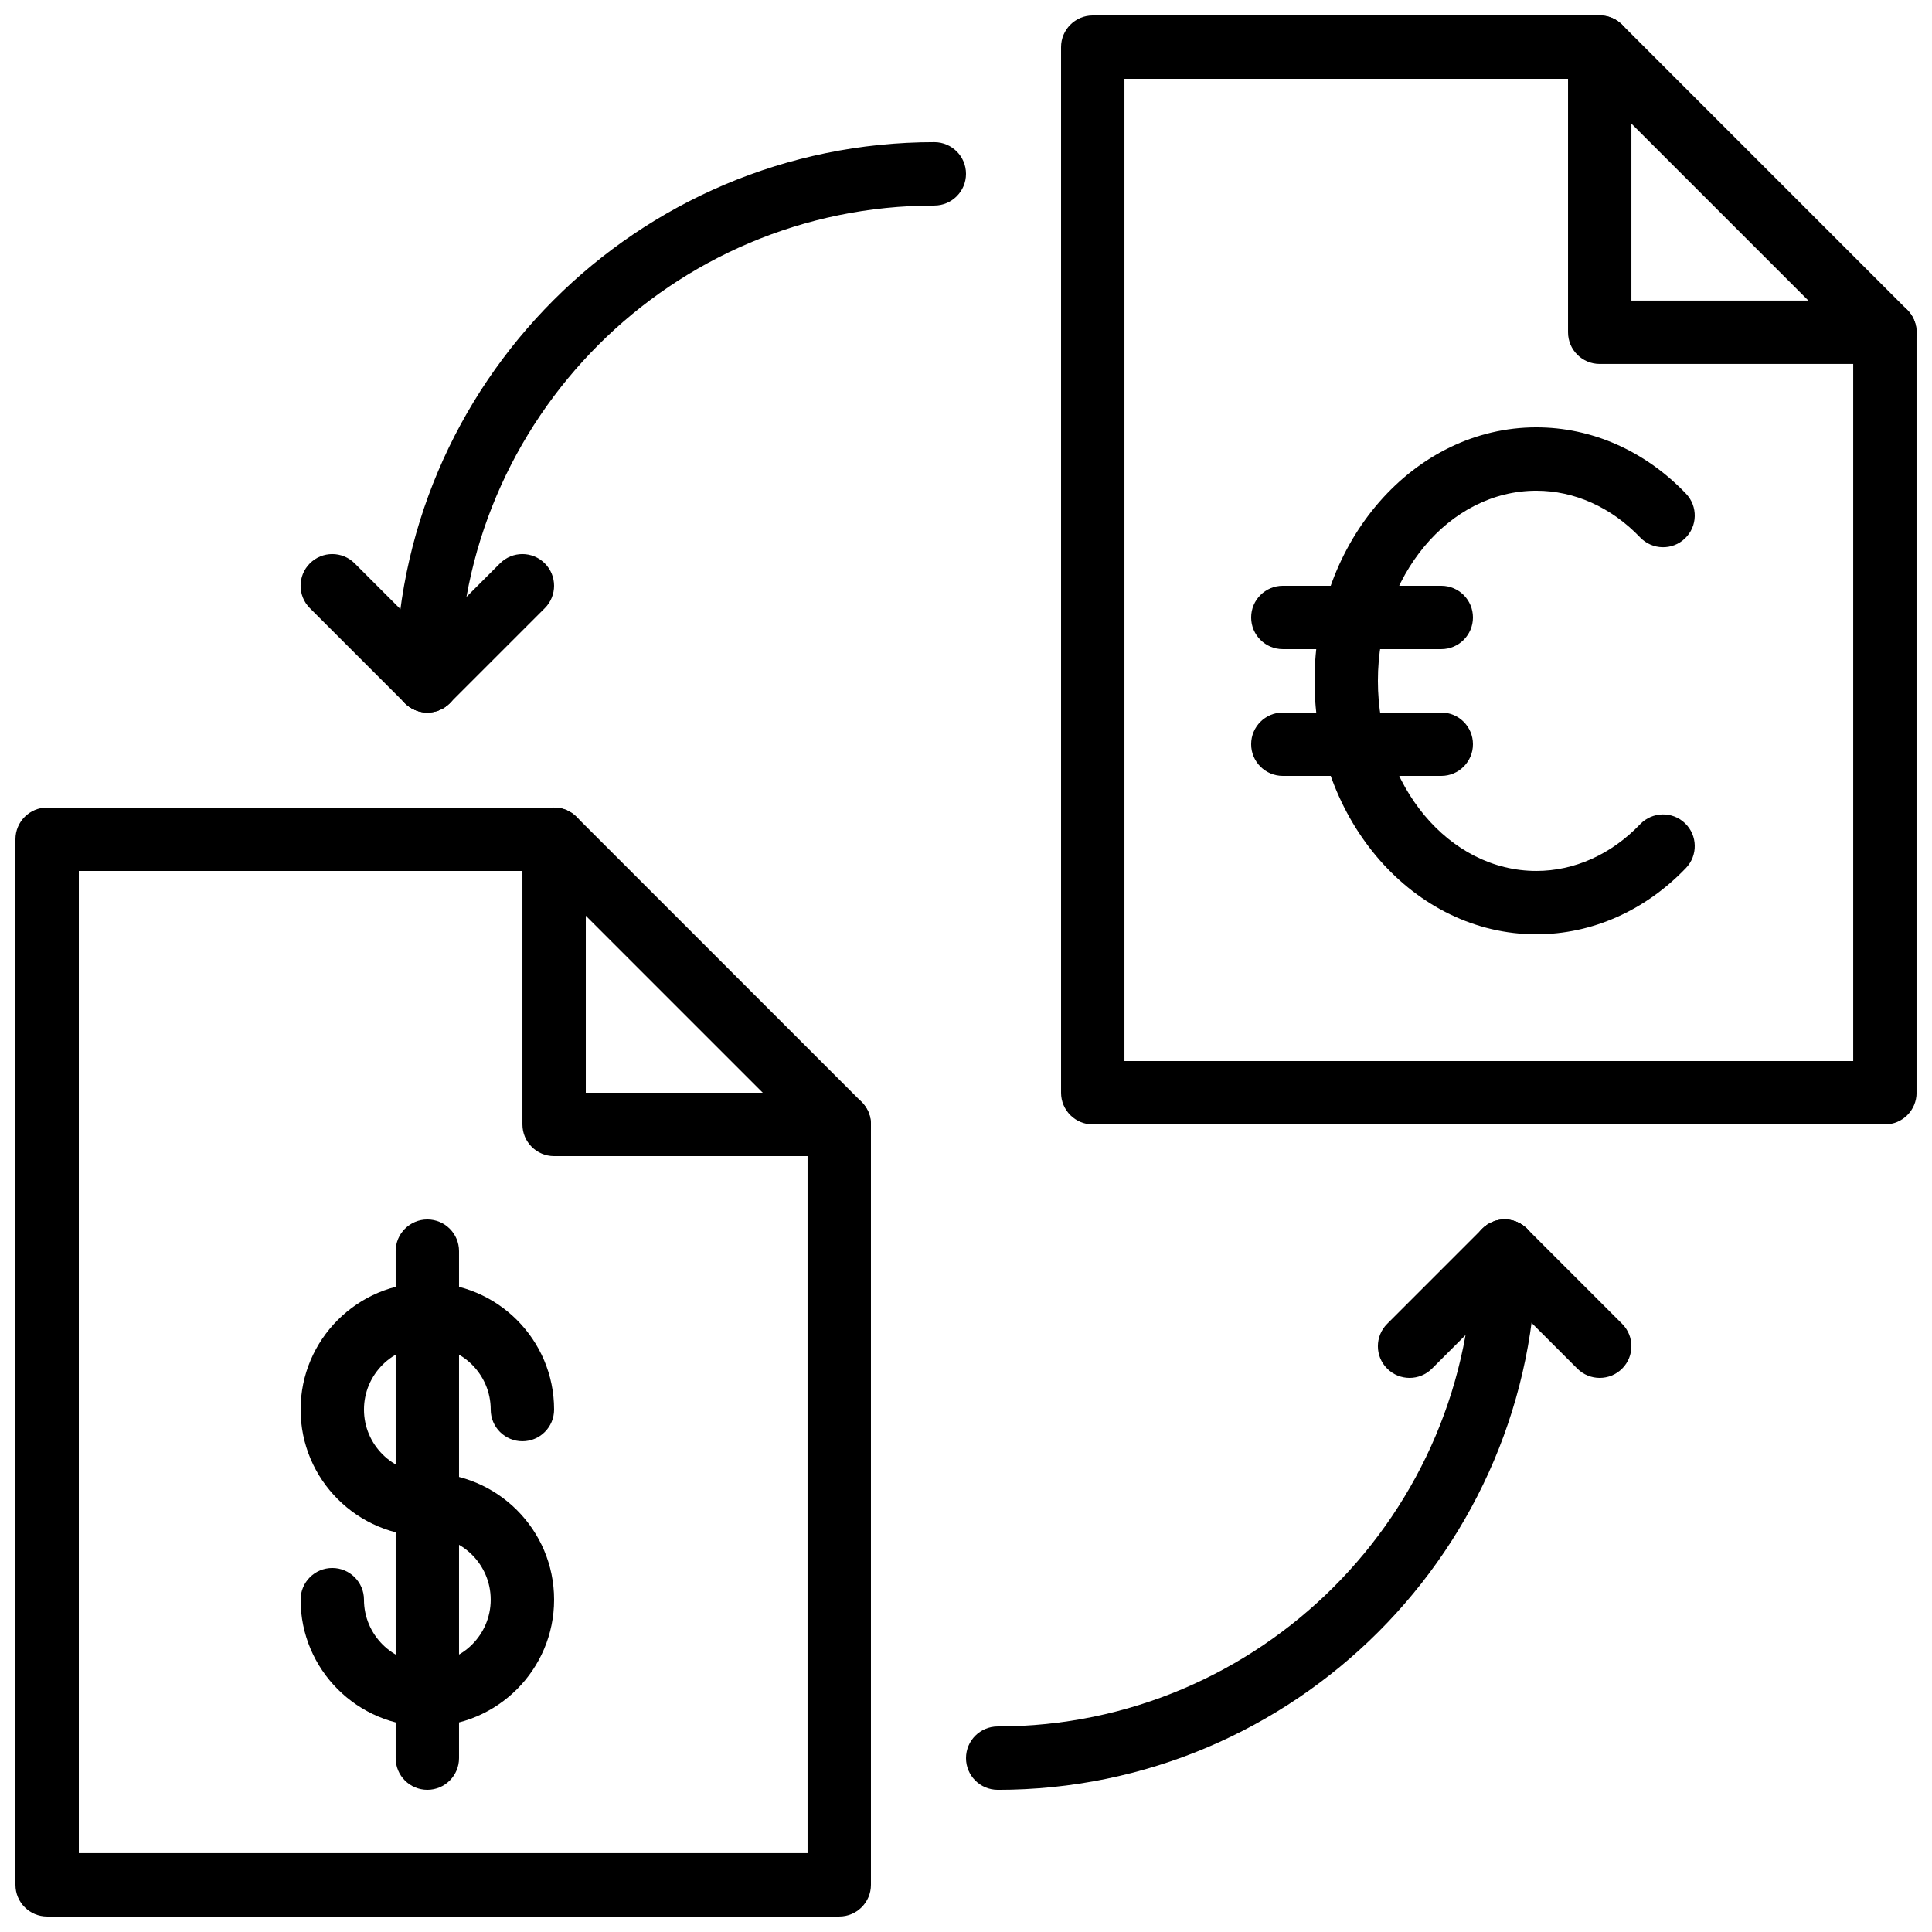 <?xml version="1.0" encoding="UTF-8"?>
<!-- Uploaded to: ICON Repo, www.svgrepo.com, Generator: ICON Repo Mixer Tools -->
<svg width="800px" height="800px" version="1.1" viewBox="144 144 512 512" xmlns="http://www.w3.org/2000/svg">
 <defs>
  <clipPath id="c">
   <path d="m148.09 358h226.91v293.9h-226.91z"/>
  </clipPath>
  <clipPath id="b">
   <path d="m559 148.09h92.902v92.906h-92.902z"/>
  </clipPath>
  <clipPath id="a">
   <path d="m425 148.09h226.9v293.91h-226.9z"/>
  </clipPath>
 </defs>
 <path d="m299.24 433.59h46.906l-46.906-46.906zm67.176 16.793h-75.57c-4.637 0-8.398-3.754-8.398-8.395v-75.574c0-3.391 2.051-6.465 5.18-7.758 3.141-1.316 6.742-0.586 9.152 1.824l75.574 75.57c2.398 2.402 3.121 6.012 1.82 9.152s-4.367 5.18-7.758 5.18z" fill-rule="evenodd"/>
 <g clip-path="url(#c)">
  <path d="m366.41 651.9h-209.92c-4.633 0-8.395-3.754-8.395-8.395v-277.1c0-4.641 3.762-8.395 8.395-8.395h134.35c4.633 0 8.395 3.754 8.395 8.395 0 4.644-3.762 8.398-8.395 8.398h-125.95v260.3h193.12v-193.12c0-4.644 3.762-8.398 8.398-8.398 4.633 0 8.398 3.754 8.398 8.398v201.52c0 4.641-3.766 8.395-8.398 8.395" fill-rule="evenodd"/>
 </g>
 <g clip-path="url(#b)">
  <path d="m576.34 223.66h46.902l-46.902-46.902zm67.172 16.793h-75.57c-4.637 0-8.398-3.75-8.398-8.395v-75.57c0-3.394 2.051-6.469 5.184-7.762 3.133-1.309 6.742-0.578 9.152 1.824l75.57 75.57c2.402 2.402 3.125 6.012 1.824 9.152-1.305 3.141-4.367 5.18-7.762 5.18z" fill-rule="evenodd"/>
 </g>
 <g clip-path="url(#a)">
  <path d="m643.51 441.98h-209.92c-4.637 0-8.398-3.754-8.398-8.398v-277.09c0-4.644 3.762-8.398 8.398-8.398h134.35c4.637 0 8.398 3.754 8.398 8.398 0 4.641-3.762 8.395-8.398 8.395h-125.95v260.3h193.13v-193.12c0-4.644 3.762-8.398 8.395-8.398 4.637 0 8.398 3.754 8.398 8.398v201.52c0 4.644-3.762 8.398-8.398 8.398" fill-rule="evenodd"/>
 </g>
 <path d="m257.25 601.52c-18.523 0-33.586-15.066-33.586-33.59 0-4.641 3.762-8.395 8.398-8.395 4.633 0 8.395 3.754 8.395 8.395 0 9.262 7.531 16.797 16.793 16.797 9.262 0 16.793-7.535 16.793-16.797 0-9.262-7.531-16.793-16.793-16.793-18.523 0-33.586-15.062-33.586-33.586 0-18.523 15.062-33.59 33.586-33.59 18.523 0 33.59 15.066 33.59 33.59 0 4.644-3.762 8.395-8.398 8.395-4.637 0-8.398-3.75-8.398-8.395 0-9.262-7.531-16.793-16.793-16.793-9.262 0-16.793 7.531-16.793 16.793 0 9.262 7.531 16.793 16.793 16.793 18.523 0 33.59 15.062 33.59 33.586 0 18.523-15.066 33.59-33.59 33.59" fill-rule="evenodd"/>
 <path d="m257.25 618.32c-4.633 0-8.395-3.754-8.395-8.398v-134.35c0-4.644 3.762-8.398 8.395-8.398 4.637 0 8.398 3.754 8.398 8.398v134.35c0 4.644-3.762 8.398-8.398 8.398" fill-rule="evenodd"/>
 <path d="m551.14 391.6c-32.414 0-58.777-30.137-58.777-67.176 0-37.035 26.363-67.172 58.777-67.172 14.734 0 28.816 6.238 39.656 17.566 3.207 3.348 3.09 8.664-0.258 11.871-3.352 3.215-8.66 3.082-11.875-0.262-7.641-7.992-17.414-12.383-27.523-12.383-23.152 0-41.984 22.594-41.984 50.379 0 27.785 18.832 50.383 41.984 50.383 10.109 0 19.883-4.391 27.523-12.387 3.215-3.34 8.523-3.469 11.875-0.258 3.348 3.207 3.465 8.52 0.258 11.871-10.84 11.328-24.922 17.566-39.656 17.566" fill-rule="evenodd"/>
 <path d="m525.95 316.03h-41.984c-4.637 0-8.398-3.754-8.398-8.398 0-4.644 3.762-8.395 8.398-8.395h41.984c4.637 0 8.398 3.75 8.398 8.395 0 4.644-3.762 8.398-8.398 8.398" fill-rule="evenodd"/>
 <path d="m525.95 349.62h-41.984c-4.637 0-8.398-3.754-8.398-8.395 0-4.644 3.762-8.398 8.398-8.398h41.984c4.637 0 8.398 3.754 8.398 8.398 0 4.641-3.762 8.395-8.398 8.395" fill-rule="evenodd"/>
 <path d="m408.4 618.32c-4.637 0-8.398-3.754-8.398-8.398 0-4.641 3.762-8.395 8.398-8.395 69.449 0 125.95-56.504 125.95-125.95 0-4.644 3.762-8.398 8.395-8.398 4.637 0 8.398 3.754 8.398 8.398 0 78.711-64.035 142.75-142.75 142.75" fill-rule="evenodd"/>
 <path d="m567.94 509.16c-2.148 0-4.301-0.82-5.938-2.461l-25.191-25.188c-3.281-3.285-3.281-8.59 0-11.875 3.285-3.281 8.594-3.281 11.875 0l25.191 25.191c3.281 3.281 3.281 8.59 0 11.871-1.637 1.641-3.789 2.461-5.938 2.461" fill-rule="evenodd"/>
 <path d="m517.55 509.16c-2.148 0-4.297-0.82-5.934-2.461-3.285-3.281-3.285-8.59 0-11.871l25.188-25.191c3.285-3.281 8.594-3.281 11.875 0 3.281 3.285 3.281 8.59 0 11.875l-25.191 25.188c-1.637 1.641-3.785 2.461-5.938 2.461" fill-rule="evenodd"/>
 <path d="m257.25 332.82c-4.633 0-8.395-3.754-8.395-8.398 0-78.711 64.031-142.75 142.75-142.75 4.633 0 8.395 3.754 8.395 8.398s-3.762 8.398-8.395 8.398c-69.453 0-125.95 56.5-125.95 125.95 0 4.644-3.762 8.398-8.398 8.398" fill-rule="evenodd"/>
 <path d="m257.25 332.82c-2.148 0-4.297-0.824-5.934-2.461l-25.191-25.191c-3.285-3.281-3.285-8.59 0-11.871 3.281-3.285 8.59-3.285 11.871 0l25.191 25.191c3.285 3.281 3.285 8.59 0 11.871-1.637 1.637-3.785 2.461-5.938 2.461" fill-rule="evenodd"/>
 <path d="m257.25 332.82c-2.148 0-4.297-0.824-5.934-2.461-3.285-3.281-3.285-8.59 0-11.871l25.188-25.191c3.285-3.285 8.59-3.285 11.875 0 3.281 3.281 3.281 8.59 0 11.871l-25.191 25.191c-1.637 1.637-3.785 2.461-5.938 2.461" fill-rule="evenodd"/>
</svg>